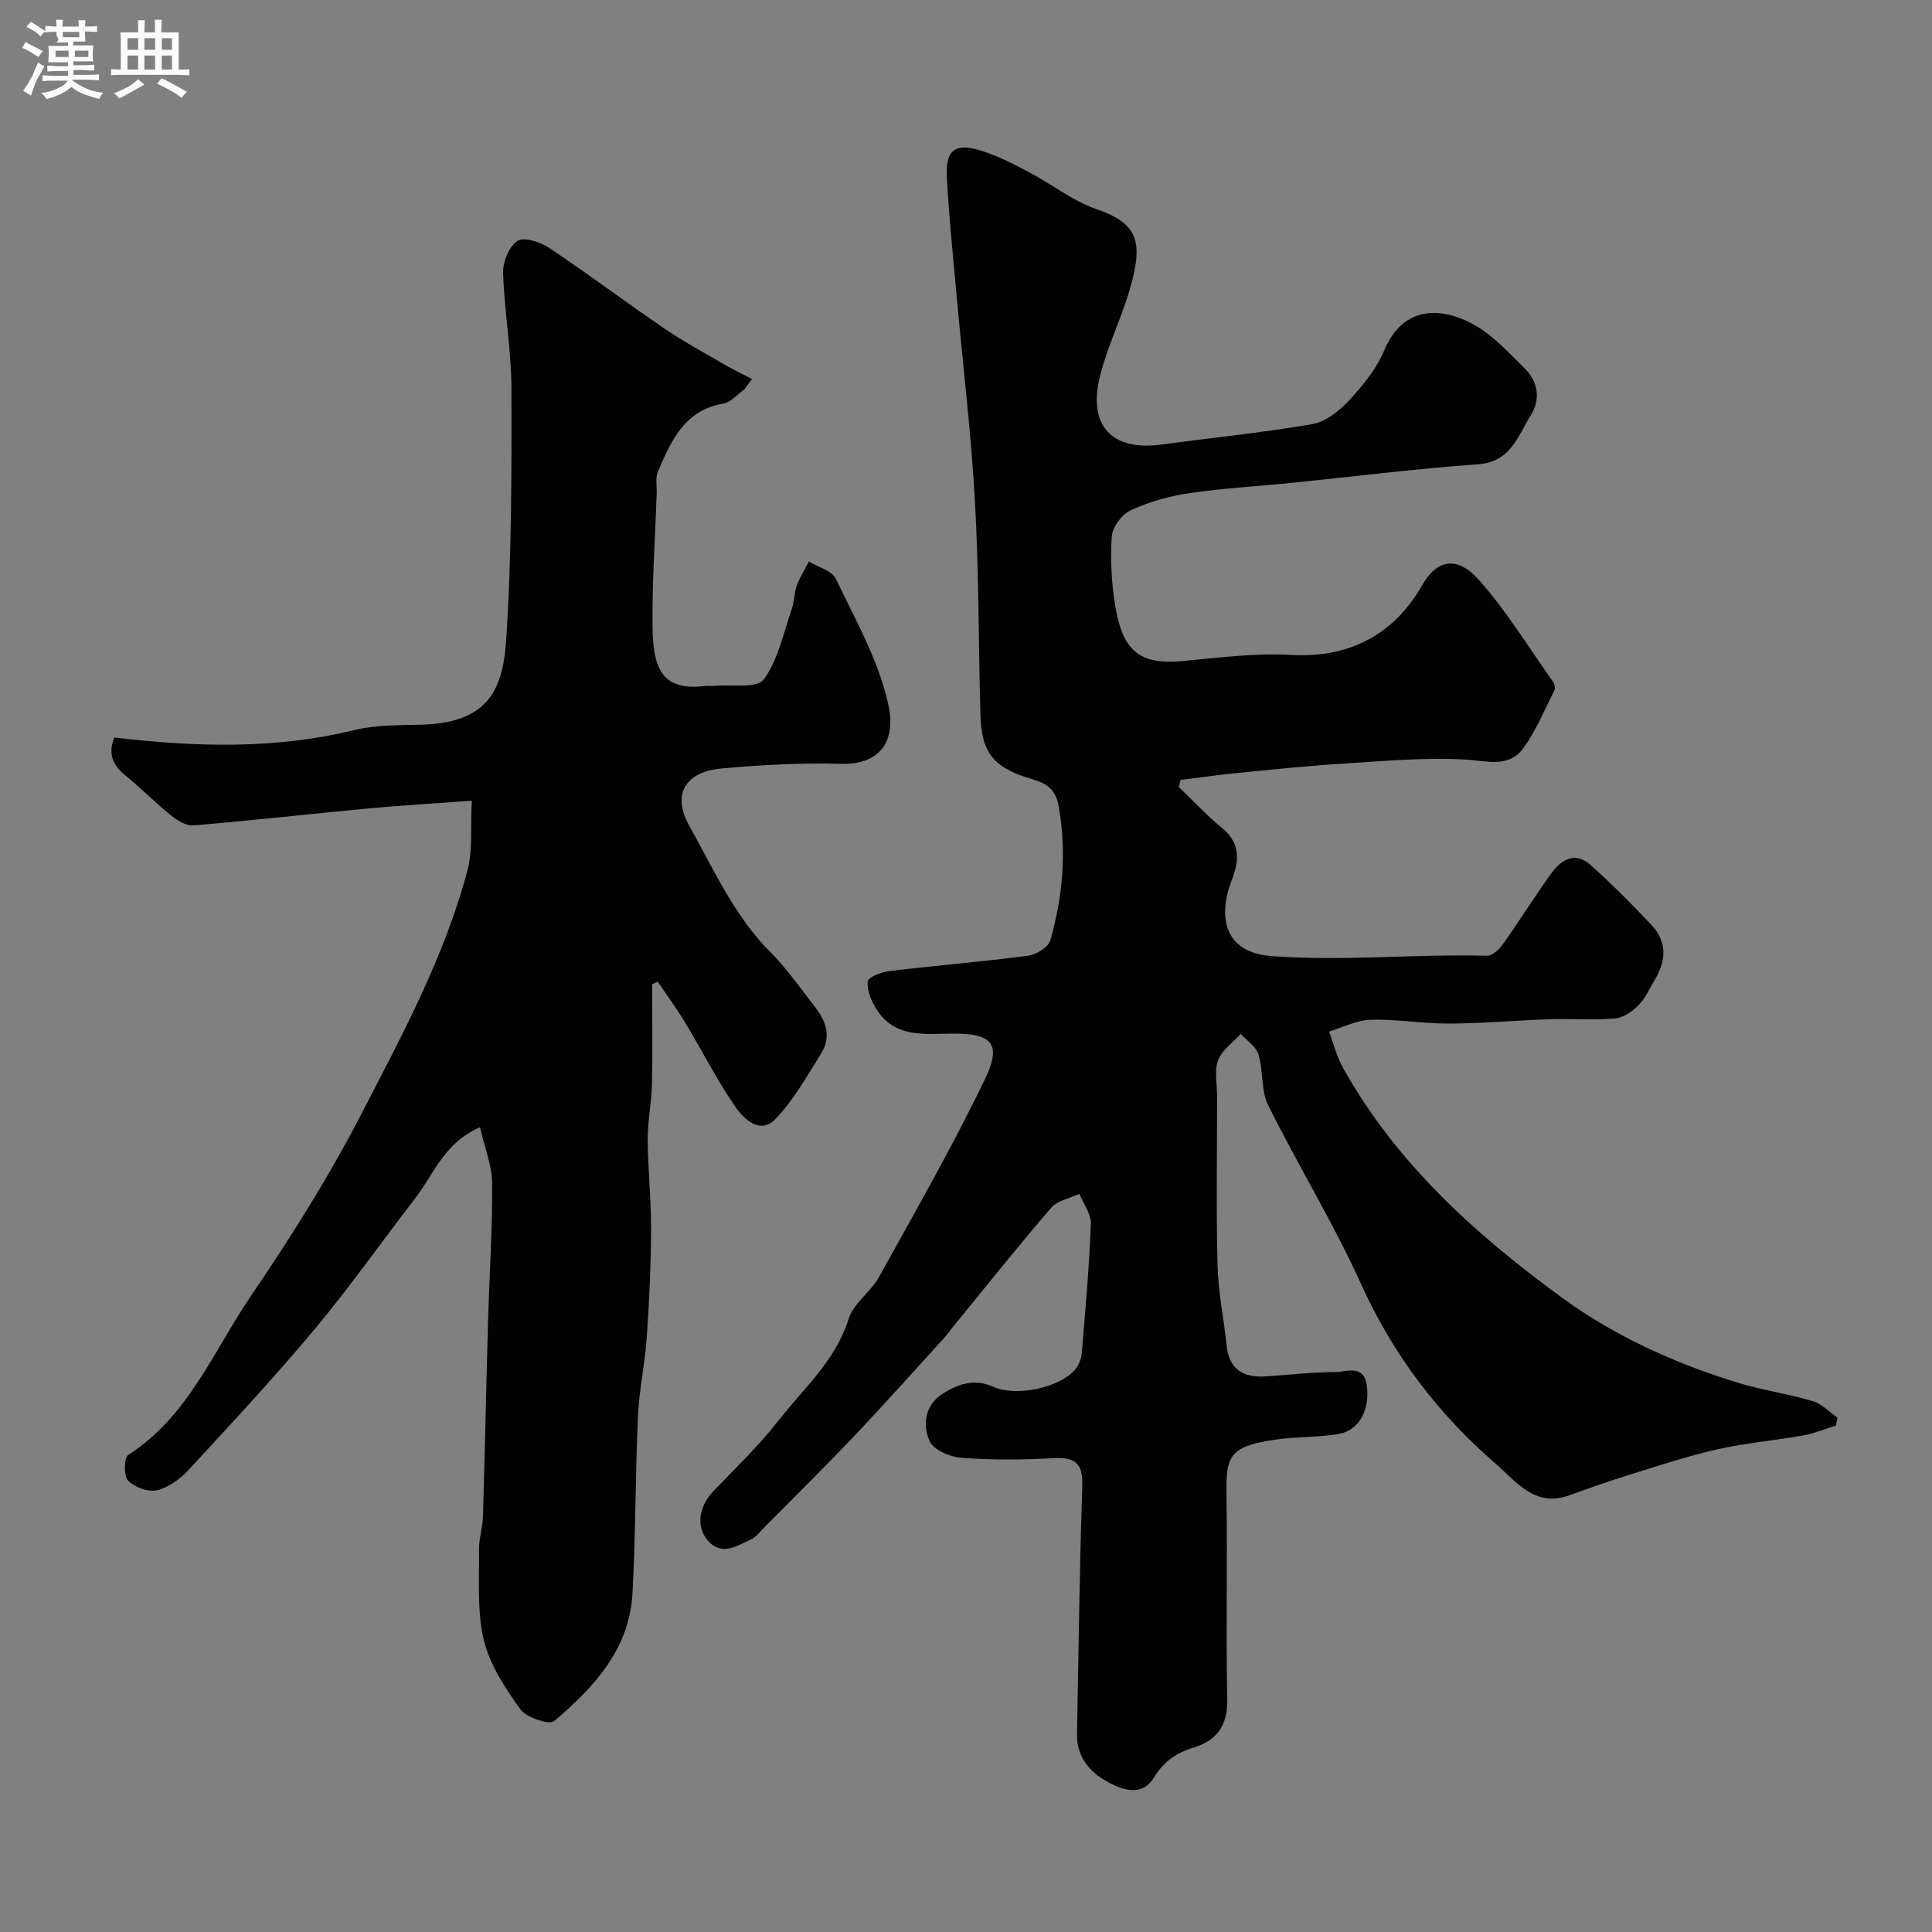 <svg enable-background="new 0 0 400 400" viewBox="0 0 400 400" xmlns="http://www.w3.org/2000/svg"><rect x="0" y="0" width="400" height="400" fill="#808080" stroke="none"/><path d="m6.8 9.5c.6.3 1.3.7 2.1 1.1-.4.4-.7.8-.9 1.2-.7-.4-1.3-.8-1.8-1.1s-1.1-.6-1.6-.8c.2-.4.5-.8.7-1.2.4.2.8.5 1.5.8zm.9 6.9c-.3.6-.5 1.1-.7 1.7s-.4 1.1-.6 1.7c-.6-.4-1.1-.7-1.6-1 .7-1 1.2-1.8 1.5-2.4.3-.5.6-1.1.8-1.7.3-.6.5-1.2.8-1.8.3.3.8.6 1.3.8-.7 1.3-1.2 2.2-1.5 2.7zm.1-11c.4.3 1 .7 1.7 1.1-.5.2-.8.6-1.1 1.1-.5-.6-1-1-1.4-1.2s-.9-.6-1.5-.8c.2-.4.5-.7.9-1.1.5.3.9.6 1.4.9zm10.5 13.1c1 .4 2 .6 3.1.7-.4.4-.7.8-.8 1.3-.9-.2-1.9-.6-3-.9-1-.4-2-.9-2.8-1.6-.5.4-1.1.9-1.9 1.3s-1.9.9-3.3 1.2c-.1-.3-.5-.8-1.1-1.3 1 0 2.1-.3 3.2-.8 1.2-.5 1.9-1 2.3-1.7h-3.2c-.4 0-1 0-2 .1v-1.2c1 0 1.7.1 2 .1h3.3v-1h-2.3c-.2 0-.9 0-2 .1v-1.2c1.2 0 1.9.1 2 .1h2.3v-.8h-4.1c0-.7.1-1.2.1-1.6 0-.5 0-1.1-.1-1.8h4.1v-.7h-2.5c1-.6.1-1.1.1-1.6v-.6h-.5c-.4 0-1 0-1.8.1v-1.3c1.2 0 1.9.1 2.1.1h.2c0-.3 0-.8-.1-1.4h1.4c0 .6-.1 1-.1 1.4h3.4c0-.4 0-.8-.1-1.3h1.5c0 .4-.1.9-.1 1.3.7 0 1.5 0 2.5-.1v1.2c-1 0-1.8-.1-2.5-.1v.6c0 .3 0 .8.1 1.5h-2.5v.8h4.1c0 .7-.1 1.3-.1 1.8s0 1 .1 1.5h-4.1v.8h1.4c.8 0 1.8 0 2.9-.1v1.2c-1 0-1.9-.1-2.8-.1h-1.5v1h3.2c.3 0 1 0 2.1-.1v1.2c-1.1 0-1.8-.1-2.1-.1h-3.4l-.1.1c1.4 1 2.4 1.5 3.4 1.9zm-4.1-6.7v-1.3h-2.7v1.3zm2.2-4.1v-1.1h-3.4v1.1zm1.9 4.1v-1.3h-2.8v1.3z" fill="#fcfafa"/><path d="m37 6.7v2.3 5.4c1 0 1.8 0 2.2-.1v1.3c-.6 0-1.5-.1-2.5-.1h-11.9c-.7 0-1.3 0-1.8.1v-1.3c.5 0 1.1.1 2 .1v-5.2c0-1 0-1.8-.1-2.5h3.7c0-1.3 0-2.1-.1-2.5h1.5c0 .4-.1 1.3-.1 2.5h2.2c0-1.2 0-2.1-.1-2.6h1.5c0 .4-.1 1.3-.1 2.6zm-12.3 13.7c-.3-.4-.7-.8-1.1-1.1 1.1-.4 2.1-.9 2.9-1.3.8-.5 1.5-1 2.1-1.6.4.4.9.8 1.3 1.1-2.5 1.4-4.2 2.4-5.2 2.9zm3.9-10.1v-2.4h-2.2v2.4zm0 4.1v-2.9h-2.2v2.9zm3.5-4.1v-2.4h-2.2v2.4zm0 4.1v-2.9h-2.2v2.9zm.4 2.9 1-1.1c.6.3 1.4.7 2.5 1.3s2 1.1 2.7 1.5c-.4.4-.8.8-1.1 1.3-.8-.8-2.5-1.7-5.1-3zm3.1-7v-2.4h-2.1v2.4zm0 4.1v-2.9h-2.1v2.9z" fill="#fcfafa"/><g fill="#010100"><path d="m244.05 162.93c2.99 2.86 5.81 5.92 9 8.54 3.4 2.79 3.59 6.02 2.33 9.75-.36 1.08-.82 2.13-1.11 3.23-2.07 7.86 1.08 12.9 8.92 13.49 14.88 1.13 29.78-.47 44.67-.06 1.07.03 2.49-1.26 3.23-2.3 3.4-4.79 6.52-9.78 9.94-14.56 2.12-2.96 4.99-4.91 8.35-1.88 4.38 3.94 8.57 8.12 12.59 12.42 3.14 3.36 3.04 7.25.72 11.13-1.09 1.82-1.95 3.88-3.39 5.36-1.29 1.32-3.18 2.66-4.91 2.81-4.47.39-8.99.01-13.49.16-6.94.23-13.87.86-20.81.9-5.43.03-10.88-.94-16.3-.79-2.9.08-5.75 1.58-8.63 2.44.95 2.51 1.59 5.19 2.89 7.5 11.01 19.75 27.43 34.52 45.33 47.59 10.93 7.98 23.36 13.6 36.36 17.6 5.1 1.57 10.46 2.31 15.59 3.83 1.88.56 3.42 2.25 5.12 3.43-.12.54-.23 1.08-.35 1.63-2.25.69-4.46 1.63-6.76 2.04-5.94 1.06-11.99 1.57-17.86 2.9-6.16 1.39-12.18 3.4-18.21 5.27-4.17 1.29-8.28 2.76-12.38 4.23-7.13 2.57-10.96-2.84-15.24-6.55-11.98-10.36-21.28-22.65-27.88-37.25-5.72-12.64-13.05-24.54-19.21-36.98-1.52-3.07-.99-7.1-2.01-10.51-.49-1.63-2.4-2.84-3.67-4.24-1.63 1.81-3.91 3.37-4.7 5.49-.82 2.2-.19 4.93-.19 7.43 0 11.67-.21 23.34.09 35 .14 5.53 1.31 11.03 1.87 16.56.51 5.04 3.52 6.72 8.13 6.43 4.77-.3 9.53-.9 14.3-.89 2.4 0 6.03-1.8 6.62 2.91.61 4.91-1.59 9.17-5.86 9.9-4.21.72-8.57.53-12.81 1.13-9.83 1.38-10.53 3.41-10.4 11.41.22 14.16-.14 28.33.16 42.49.12 5.37-2.31 8.48-6.88 9.87-3.67 1.11-6.31 2.93-8.26 6.18-2.35 3.9-6.13 2.73-8.97 1.31-3.97-1.99-7.1-5.19-7-10.27.34-17.1.52-34.21 1.1-51.3.16-4.8-1.5-6.06-6.01-5.81-6.31.35-12.68.39-18.98-.07-2.35-.17-5.74-1.6-6.6-3.42-1.56-3.33-.97-7.49 2.52-9.74 3.08-1.99 6.57-3.39 10.55-1.58 4.73 2.15 13.57.3 16.93-3.41.82-.9 1.38-2.32 1.48-3.55.75-8.92 1.54-17.85 1.88-26.79.08-2.02-1.54-4.11-2.37-6.17-1.99.94-4.56 1.38-5.86 2.9-7.06 8.2-13.8 16.68-20.65 25.06-.52.64-.99 1.32-1.54 1.92-6.17 6.77-12.26 13.61-18.56 20.25-6.06 6.39-12.33 12.56-18.53 18.82-.93.94-1.8 2.12-2.95 2.64-2.85 1.29-5.92 3.48-8.81.22-2.53-2.84-1.9-7.06 1.09-10.21 4.55-4.79 9.38-9.36 13.42-14.55 5.25-6.75 11.91-12.48 14.62-21.18 1.01-3.23 4.57-5.56 6.29-8.67 7.5-13.54 15.2-26.99 21.92-40.92 3.53-7.32 1.48-9.49-6.48-9.45-5.94.02-12.23 1.04-16.05-5.17-1.02-1.67-1.94-3.83-1.74-5.63.1-.89 2.8-1.95 4.41-2.14 9.6-1.15 19.25-1.94 28.83-3.19 1.69-.22 4.18-1.8 4.59-3.24 2.55-9.07 3.39-18.26 1.71-27.75-.69-3.91-3.01-4.81-5.78-5.65-7.65-2.31-10.2-5.26-10.42-13.21-.42-14.76-.31-29.55-1.14-44.29-.8-14.26-2.53-28.47-3.81-42.71-.74-8.19-1.6-16.39-2.01-24.6-.26-5.3 1.73-6.84 6.73-5.34 3.55 1.06 6.93 2.8 10.24 4.54 4.69 2.46 8.99 5.92 13.92 7.64 8.43 2.94 9.93 6.45 7.07 16.38-1.74 6.06-4.59 11.82-6.17 17.91-2.74 10.54 2.26 15.91 12.75 14.48 10.38-1.41 20.82-2.44 31.13-4.22 2.76-.48 5.58-2.72 7.59-4.88 2.86-3.08 5.69-6.55 7.29-10.37 3.68-8.77 11.12-9.5 18.74-5.24 3.86 2.16 7.01 5.69 10.24 8.84 2.91 2.84 3.48 6.47 1.32 9.91-2.67 4.25-4.09 9.58-10.85 10.05-12.76.9-25.47 2.52-38.21 3.81-7.19.73-14.43 1.12-21.57 2.17-4.14.61-8.33 1.78-12.12 3.53-1.84.85-3.83 3.52-3.96 5.48-.31 4.89-.04 9.91.8 14.74 1.56 8.89 5 11.8 13.64 11.03 7.63-.68 15.04-1.72 22.89-1.28 11.11.63 20.81-3.68 26.88-14.34 3.18-5.59 7.37-6.15 11.78-1.22 5.73 6.42 10.26 13.9 15.27 20.95.35.49.65 1.4.43 1.84-2.03 4.05-3.79 8.33-6.4 11.98-3.07 4.29-7.6 2.69-12.14 2.44-8.39-.46-16.86.33-25.28.85-7.21.45-14.41 1.2-21.6 1.91-4.01.39-8 .97-12 1.46-.12.5-.26.98-.39 1.46z"/><path d="m99.38 233.37c-7.48 3.29-9.57 9.74-13.37 14.66-6.99 9.06-13.58 18.44-20.91 27.21-8.35 10-17.25 19.54-26.09 29.12-1.72 1.86-4.11 3.61-6.49 4.17-1.82.43-4.63-.59-5.98-1.96-.94-.95-.88-4.77-.01-5.33 12.46-7.97 17.66-21.52 25.44-32.96 8.31-12.22 16.24-24.82 23.01-37.94 8.35-16.2 17.11-32.37 21.81-50.17 1.12-4.26.6-8.95.89-14.39-7.74.57-14.58.96-21.4 1.6-12.08 1.13-24.15 2.5-36.24 3.51-1.49.13-3.34-1.03-4.64-2.08-3.26-2.62-6.21-5.64-9.47-8.28-2.73-2.21-3.56-4.67-2.26-7.83 16.82 1.96 33.27 2.47 49.67-1.54 4.42-1.08 9.16-1.01 13.77-1.12 13.29-.32 16.93-6.51 17.66-17.19 1.18-17.37 1.15-34.84 1.12-52.27-.01-8.03-1.47-16.06-1.73-24.1-.07-2.26 1.22-5.41 2.95-6.59 1.29-.88 4.68.16 6.46 1.35 8.14 5.43 15.98 11.32 24.06 16.83 4.01 2.73 8.3 5.04 12.5 7.48 1.81 1.05 3.71 1.96 5.56 2.93-.53.71-1.05 1.42-1.58 2.13-1.45 1.02-2.78 2.68-4.36 2.95-8.05 1.36-10.78 7.7-13.51 14-.58 1.35-.23 3.11-.28 4.68-.32 9.12-.96 18.24-.86 27.36.09 8.18 1.54 13.57 10.77 12.43.66-.08 1.34.04 2-.02 3.54-.34 8.84.58 10.26-1.34 3.02-4.1 4.08-9.67 5.83-14.68.52-1.51.45-3.23 1-4.73.64-1.74 1.66-3.34 2.52-5 1.91 1.17 4.77 1.89 5.58 3.58 4.04 8.46 8.83 16.89 10.83 25.9 1.75 7.87-1.79 12.62-9.78 12.4-8.24-.23-16.54.22-24.75.97-7.43.68-10.32 5.32-6.66 11.84 5.06 9.04 9.3 18.68 16.85 26.23 3.46 3.46 6.28 7.57 9.3 11.45 2.25 2.9 3.27 6.17 1.15 9.51-2.95 4.65-5.67 9.61-9.44 13.52-3.25 3.37-6.61-.04-8.39-2.62-3.77-5.46-6.76-11.44-10.2-17.13-1.79-2.97-3.85-5.78-5.79-8.67-.39.17-.78.34-1.16.51 0 6.93.11 13.86-.04 20.79-.08 3.77-.9 7.53-.88 11.29.04 6.3.73 12.6.7 18.89-.04 7.42-.38 14.85-.9 22.26-.37 5.38-1.57 10.72-1.81 16.1-.55 12.26-.48 24.54-1.14 36.79-.62 11.56-7.98 19.48-16.2 26.45-1.02.87-5.77-.71-7.02-2.44-3.15-4.37-6.33-9.22-7.56-14.34-1.43-5.97-.9-12.44-1-18.69-.04-2.26.75-4.53.82-6.81.4-13.43.67-26.86 1.05-40.29.27-9.6.92-19.2.85-28.8-.05-3.72-1.57-7.41-2.51-11.58z"/></g></svg>